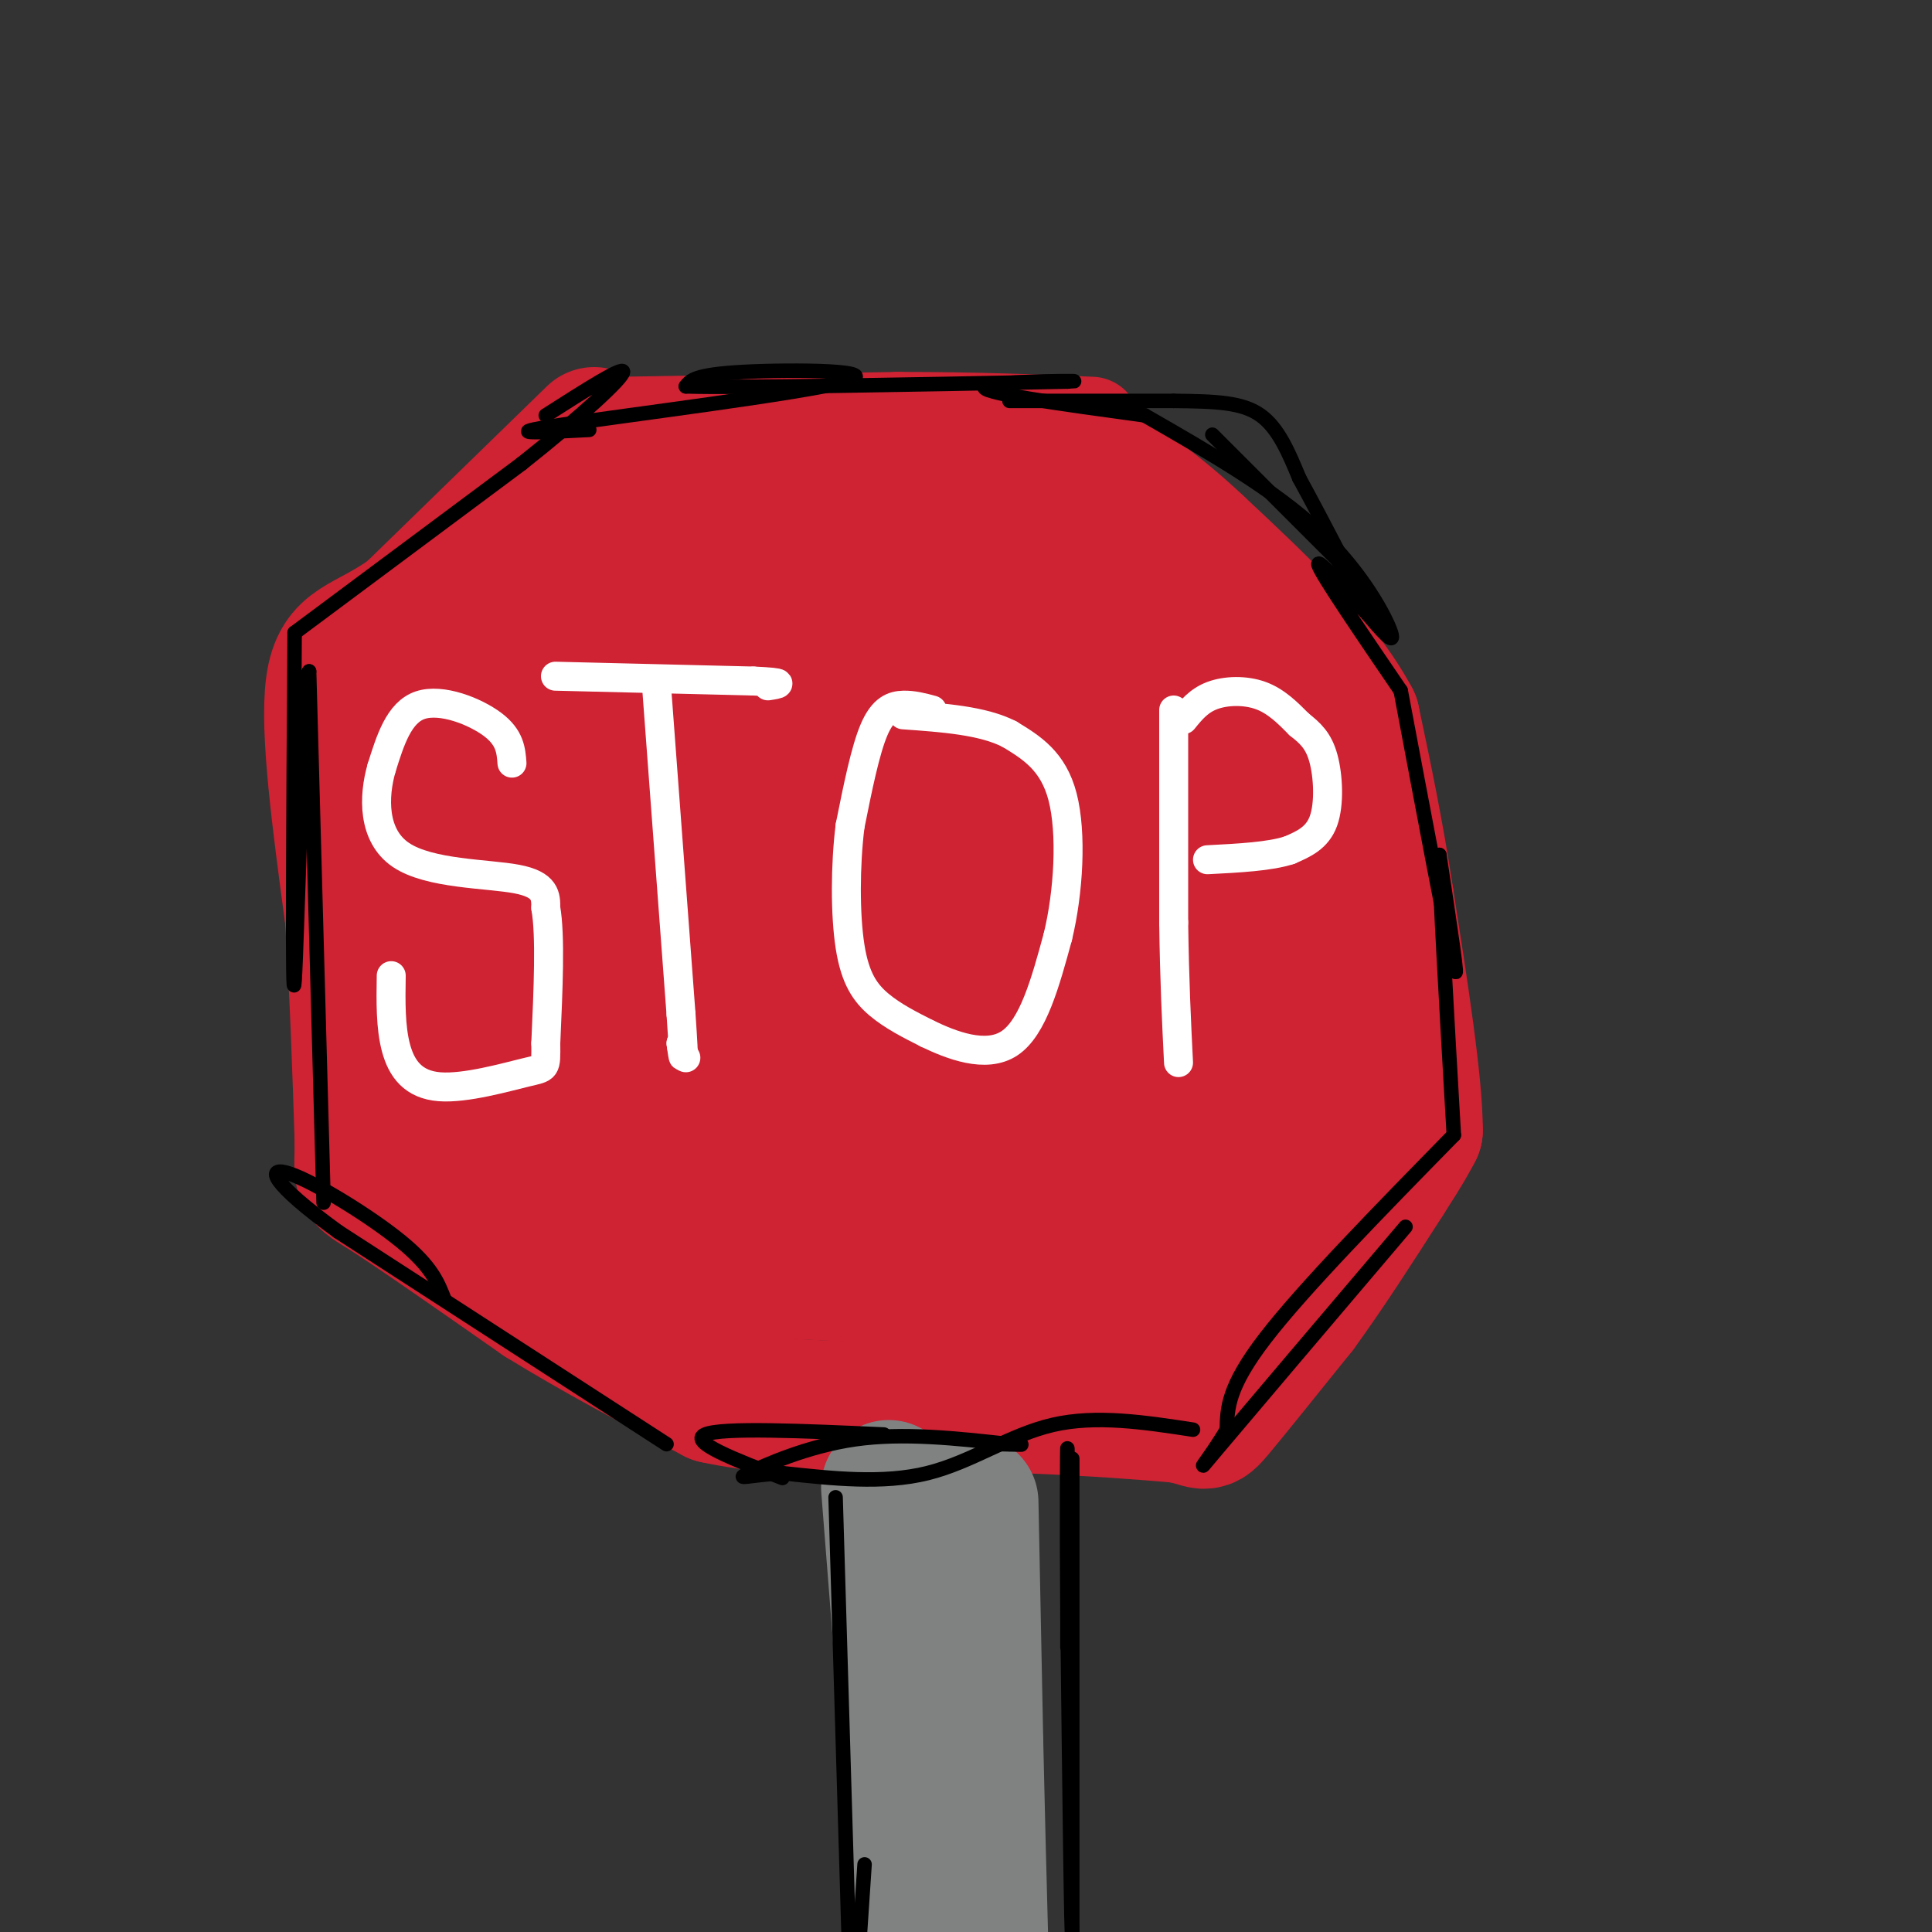 <svg viewBox='0 0 400 400' version='1.1' xmlns='http://www.w3.org/2000/svg' xmlns:xlink='http://www.w3.org/1999/xlink'><rect x="0" y="0" width="400" height="400" fill="#333333" stroke="none"/><g fill='none' stroke='#cf2233' stroke-width='20' stroke-linecap='round' stroke-linejoin='round'><path d='M129,88c0.000,0.000 57.000,-1.000 57,-1'/><path d='M186,87c16.167,0.000 28.083,0.500 40,1'/></g>
<g fill='none' stroke='#cf2233' stroke-width='28' stroke-linecap='round' stroke-linejoin='round'><path d='M123,90c0.000,0.000 -38.000,37.000 -38,37'/><path d='M85,127c-9.644,6.956 -14.756,5.844 -16,15c-1.244,9.156 1.378,28.578 4,48'/><path d='M73,190c1.000,15.667 1.500,30.833 2,46'/><path d='M75,236c0.000,8.622 -1.000,7.178 5,11c6.000,3.822 19.000,12.911 32,22'/><path d='M112,269c11.333,7.000 23.667,13.500 36,20'/><path d='M148,289c16.667,3.667 40.333,2.833 64,2'/><path d='M212,291c16.000,0.667 24.000,1.333 32,2'/><path d='M244,293c6.000,1.022 5.000,2.578 8,-1c3.000,-3.578 10.000,-12.289 17,-21'/><path d='M269,271c5.833,-8.000 11.917,-17.500 18,-27'/><path d='M287,244c4.000,-6.167 5.000,-8.083 6,-10'/><path d='M293,234c0.000,-9.667 -3.000,-28.833 -6,-48'/><path d='M287,186c-2.167,-14.167 -4.583,-25.583 -7,-37'/><path d='M280,149c-6.500,-12.167 -19.250,-24.083 -32,-36'/><path d='M248,113c-9.833,-9.333 -18.417,-14.667 -27,-20'/><path d='M220,93c-29.750,0.333 -59.500,0.667 -78,5c-18.500,4.333 -25.750,12.667 -33,21'/><path d='M109,119c-7.667,5.356 -10.333,8.244 -12,25c-1.667,16.756 -2.333,47.378 -3,78'/><path d='M94,222c-0.212,14.208 0.758,10.727 3,15c2.242,4.273 5.756,16.300 5,6c-0.756,-10.300 -5.780,-42.927 -8,-63c-2.220,-20.073 -1.634,-27.592 0,-31c1.634,-3.408 4.317,-2.704 7,-2'/><path d='M101,147c7.821,-4.881 23.875,-16.083 35,-22c11.125,-5.917 17.321,-6.548 25,-7c7.679,-0.452 16.839,-0.726 26,-1'/><path d='M187,117c14.400,0.422 37.400,1.978 52,13c14.600,11.022 20.800,31.511 27,52'/><path d='M266,182c5.418,10.258 5.463,9.904 7,19c1.537,9.096 4.568,27.641 4,38c-0.568,10.359 -4.734,12.531 -9,15c-4.266,2.469 -8.633,5.234 -13,8'/><path d='M255,262c-7.498,3.394 -19.744,7.879 -28,10c-8.256,2.121 -12.522,1.878 -17,0c-4.478,-1.878 -9.167,-5.390 -20,-7c-10.833,-1.610 -27.809,-1.317 -40,-3c-12.191,-1.683 -19.595,-5.341 -27,-9'/><path d='M123,253c-11.992,-3.211 -28.472,-6.737 -21,-5c7.472,1.737 38.896,8.737 54,8c15.104,-0.737 13.887,-9.211 19,-13c5.113,-3.789 16.557,-2.895 28,-2'/><path d='M203,241c18.952,0.143 52.333,1.500 65,-4c12.667,-5.500 4.619,-17.857 -1,-26c-5.619,-8.143 -8.810,-12.071 -12,-16'/><path d='M255,195c-1.872,-3.388 -0.553,-3.856 -10,-13c-9.447,-9.144 -29.659,-26.962 -50,-34c-20.341,-7.038 -40.812,-3.297 -52,0c-11.188,3.297 -13.094,6.148 -15,9'/><path d='M128,157c-4.472,2.997 -8.152,5.990 -10,19c-1.848,13.010 -1.864,36.037 -2,47c-0.136,10.963 -0.393,9.860 4,1c4.393,-8.860 13.435,-25.478 17,-36c3.565,-10.522 1.652,-14.948 -2,-21c-3.652,-6.052 -9.043,-13.729 -10,-13c-0.957,0.729 2.522,9.865 6,19'/><path d='M131,173c1.833,15.506 3.417,44.771 6,54c2.583,9.229 6.167,-1.578 13,-19c6.833,-17.422 16.917,-41.460 22,-50c5.083,-8.540 5.167,-1.583 6,3c0.833,4.583 2.417,6.791 4,9'/><path d='M182,170c1.106,4.870 1.871,12.544 1,18c-0.871,5.456 -3.380,8.695 -6,12c-2.620,3.305 -5.353,6.675 -8,8c-2.647,1.325 -5.209,0.604 -9,-4c-3.791,-4.604 -8.810,-13.090 -10,-19c-1.190,-5.910 1.449,-9.245 9,-14c7.551,-4.755 20.015,-10.930 30,-14c9.985,-3.070 17.493,-3.035 25,-3'/><path d='M214,154c9.732,-3.055 21.564,-9.191 11,-13c-10.564,-3.809 -43.522,-5.289 -36,2c7.522,7.289 55.525,23.347 76,31c20.475,7.653 13.421,6.901 11,8c-2.421,1.099 -0.211,4.050 2,7'/><path d='M278,189c0.772,1.794 1.702,2.780 -5,15c-6.702,12.220 -21.035,35.675 -32,48c-10.965,12.325 -18.561,13.522 -20,12c-1.439,-1.522 3.281,-5.761 8,-10'/><path d='M229,254c9.388,-11.403 28.858,-34.912 30,-43c1.142,-8.088 -16.045,-0.756 -23,0c-6.955,0.756 -3.679,-5.065 -10,6c-6.321,11.065 -22.240,39.018 -29,48c-6.760,8.982 -4.360,-1.005 3,-18c7.360,-16.995 19.680,-40.997 32,-65'/><path d='M232,182c3.126,-11.900 -5.059,-9.148 -18,9c-12.941,18.148 -30.638,51.694 -30,43c0.638,-8.694 19.611,-59.627 24,-77c4.389,-17.373 -5.805,-1.187 -16,15'/><path d='M192,172c-5.667,10.226 -11.833,28.292 -20,41c-8.167,12.708 -18.333,20.060 -21,23c-2.667,2.940 2.167,1.470 7,0'/><path d='M158,236c10.522,1.470 33.325,5.147 29,-9c-4.325,-14.147 -35.780,-46.116 -49,-62c-13.220,-15.884 -8.206,-15.681 -6,-15c2.206,0.681 1.603,1.841 1,3'/></g>
<g fill='none' stroke='#808282' stroke-width='28' stroke-linecap='round' stroke-linejoin='round'><path d='M184,308c0.000,0.000 4.000,51.000 4,51'/><path d='M188,359c1.333,16.500 2.667,32.250 4,48'/><path d='M201,311c0.000,0.000 1.000,50.000 1,50'/><path d='M202,361c0.333,15.000 0.667,27.500 1,40'/></g>
<g fill='none' stroke='#000000' stroke-width='3' stroke-linecap='round' stroke-linejoin='round'><path d='M122,89c-9.762,0.518 -19.524,1.036 -6,-1c13.524,-2.036 50.333,-6.625 59,-9c8.667,-2.375 -10.810,-2.536 -21,-2c-10.190,0.536 -11.095,1.768 -12,3'/><path d='M142,80c11.167,0.333 45.083,-0.333 79,-1'/><path d='M221,79c7.044,-0.200 -14.844,-0.200 -17,1c-2.156,1.200 15.422,3.600 33,6'/><path d='M237,86c13.422,7.711 26.844,15.422 36,24c9.156,8.578 14.044,18.022 15,21c0.956,2.978 -2.022,-0.511 -5,-4'/><path d='M283,127c-3.756,-4.000 -10.644,-12.000 -10,-10c0.644,2.000 8.822,14.000 17,26'/><path d='M290,143c4.833,25.667 9.667,51.333 11,57c1.333,5.667 -0.833,-8.667 -3,-23'/><path d='M298,177c0.000,5.833 1.500,31.917 3,58'/><path d='M301,235c-15.583,15.917 -31.167,31.833 -39,42c-7.833,10.167 -7.917,14.583 -8,19'/><path d='M254,296c-3.422,5.889 -7.978,11.111 -2,4c5.978,-7.111 22.489,-26.556 39,-46'/><path d='M247,296c-10.022,-1.533 -20.044,-3.067 -29,-1c-8.956,2.067 -16.844,7.733 -26,10c-9.156,2.267 -19.578,1.133 -30,0'/><path d='M162,305c-7.155,0.429 -10.042,1.500 -7,0c3.042,-1.500 12.012,-5.571 22,-7c9.988,-1.429 20.994,-0.214 32,1'/><path d='M209,299c5.000,0.167 1.500,0.083 -2,0'/><path d='M138,299c0.000,0.000 -68.000,-44.000 -68,-44'/><path d='M70,255c-14.048,-10.214 -15.167,-13.750 -10,-12c5.167,1.750 16.619,8.786 23,14c6.381,5.214 7.690,8.607 9,12'/><path d='M67,249c0.000,0.000 -3.000,-110.000 -3,-110'/><path d='M64,139c-1.133,0.311 -2.467,56.089 -3,64c-0.533,7.911 -0.267,-32.044 0,-72'/><path d='M61,131c0.000,0.000 47.000,-35.000 47,-35'/><path d='M108,96c12.689,-10.067 20.911,-17.733 21,-19c0.089,-1.267 -7.956,3.867 -16,9'/><path d='M173,310c0.000,0.000 3.000,101.000 3,101'/><path d='M178,401c0.000,0.000 1.000,-15.000 1,-15'/><path d='M222,302c0.000,0.000 0.000,98.000 0,98'/><path d='M222,400c-0.167,5.333 -0.583,-30.333 -1,-66'/><path d='M221,334c-0.156,-19.644 -0.044,-35.756 0,-34c0.044,1.756 0.022,21.378 0,41'/></g>
<g fill='none' stroke='#ffffff' stroke-width='6' stroke-linecap='round' stroke-linejoin='round'><path d='M106,158c-0.200,-2.644 -0.400,-5.289 -4,-8c-3.600,-2.711 -10.600,-5.489 -15,-4c-4.400,1.489 -6.200,7.244 -8,13'/><path d='M79,159c-1.690,5.857 -1.917,14.000 4,18c5.917,4.000 17.976,3.857 24,5c6.024,1.143 6.012,3.571 6,6'/><path d='M113,188c1.000,5.667 0.500,16.833 0,28'/><path d='M113,216c0.045,5.429 0.156,5.002 -4,6c-4.156,0.998 -12.581,3.423 -18,3c-5.419,-0.423 -7.834,-3.692 -9,-8c-1.166,-4.308 -1.083,-9.654 -1,-15'/><path d='M136,143c0.000,0.000 5.000,67.000 5,67'/><path d='M141,210c0.833,12.167 0.417,9.083 0,6'/><path d='M141,216c0.167,1.500 0.583,2.250 1,3'/><path d='M115,140c0.000,0.000 41.000,1.000 41,1'/><path d='M156,141c7.333,0.333 5.167,0.667 3,1'/><path d='M193,147c-1.978,-0.533 -3.956,-1.067 -6,-1c-2.044,0.067 -4.156,0.733 -6,5c-1.844,4.267 -3.422,12.133 -5,20'/><path d='M176,171c-1.012,8.107 -1.042,18.375 0,25c1.042,6.625 3.155,9.607 6,12c2.845,2.393 6.423,4.196 10,6'/><path d='M192,214c4.889,2.356 12.111,5.244 17,2c4.889,-3.244 7.444,-12.622 10,-22'/><path d='M219,194c2.267,-9.289 2.933,-21.511 1,-29c-1.933,-7.489 -6.467,-10.244 -11,-13'/><path d='M209,152c-5.500,-2.833 -13.750,-3.417 -22,-4'/><path d='M243,147c0.000,0.000 0.000,44.000 0,44'/><path d='M243,191c0.167,12.167 0.583,20.583 1,29'/><path d='M245,149c1.600,-1.978 3.200,-3.956 6,-5c2.800,-1.044 6.800,-1.156 10,0c3.200,1.156 5.600,3.578 8,6'/><path d='M269,150c2.286,1.810 4.000,3.333 5,7c1.000,3.667 1.286,9.476 0,13c-1.286,3.524 -4.143,4.762 -7,6'/><path d='M267,176c-4.000,1.333 -10.500,1.667 -17,2'/></g>
<g fill='none' stroke='#000000' stroke-width='3' stroke-linecap='round' stroke-linejoin='round'><path d='M209,83c0.000,0.000 34.000,0.000 34,0'/><path d='M243,83c8.933,0.089 14.267,0.311 18,3c3.733,2.689 5.867,7.844 8,13'/><path d='M269,99c4.800,8.778 12.800,24.222 14,27c1.200,2.778 -4.400,-7.111 -10,-17'/><path d='M273,109c-0.833,-1.500 2.083,3.250 5,8'/><path d='M278,117c0.000,0.000 -27.000,-27.000 -27,-27'/><path d='M183,297c-16.750,-0.750 -33.500,-1.500 -37,0c-3.500,1.500 6.250,5.250 16,9'/></g>
</svg>